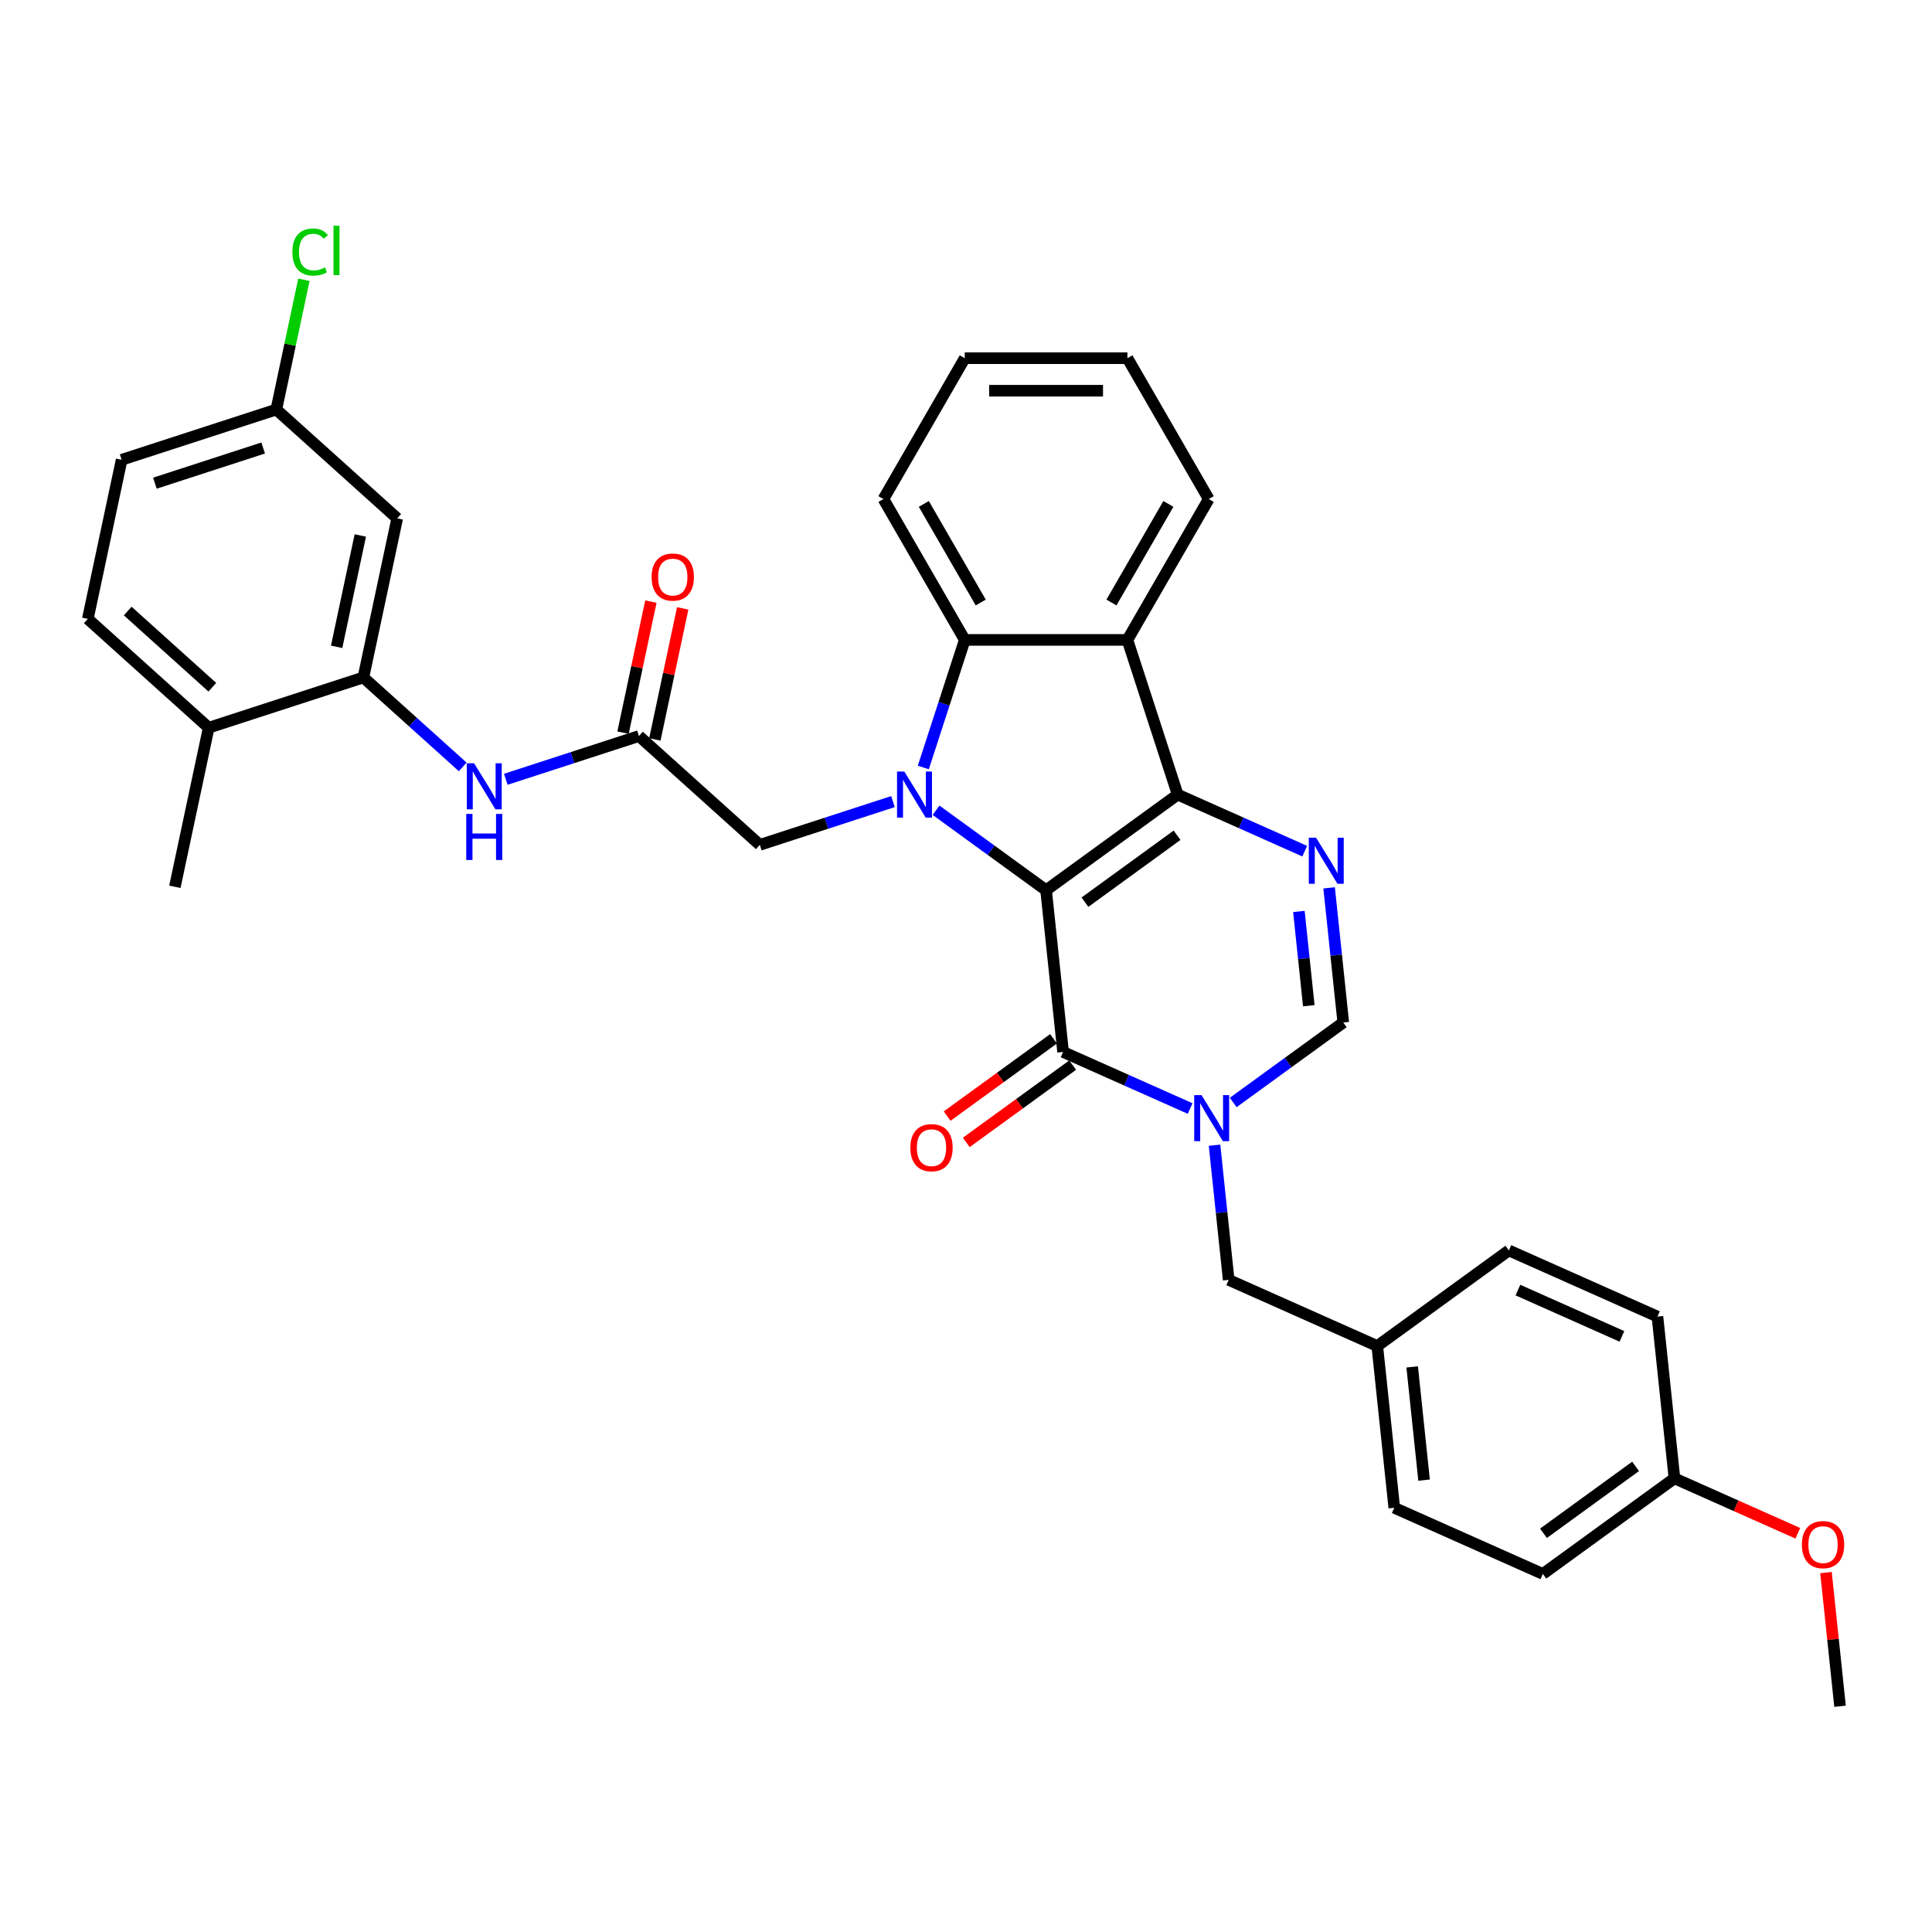 <?xml version='1.0' encoding='iso-8859-1'?>
<svg version='1.1' baseProfile='full'
              xmlns='http://www.w3.org/2000/svg'
                      xmlns:rdkit='http://www.rdkit.org/xml'
                      xmlns:xlink='http://www.w3.org/1999/xlink'
                  xml:space='preserve'
width='1000px' height='1000px' viewBox='0 0 1000 1000'>
<!-- END OF HEADER -->
<rect style='opacity:1.0;fill:#FFFFFF;stroke:none' width='1000' height='1000' x='0' y='0'> </rect>
<path class='bond-0' d='M 541.455,460.768 L 609.565,411.284' style='fill:none;fill-rule:evenodd;stroke:#000000;stroke-width:6px;stroke-linecap:butt;stroke-linejoin:miter;stroke-opacity:1' />
<path class='bond-0' d='M 561.569,466.967 L 609.245,432.328' style='fill:none;fill-rule:evenodd;stroke:#000000;stroke-width:6px;stroke-linecap:butt;stroke-linejoin:miter;stroke-opacity:1' />
<path class='bond-1' d='M 541.455,460.768 L 512.974,440.075' style='fill:none;fill-rule:evenodd;stroke:#000000;stroke-width:6px;stroke-linecap:butt;stroke-linejoin:miter;stroke-opacity:1' />
<path class='bond-1' d='M 512.974,440.075 L 484.493,419.382' style='fill:none;fill-rule:evenodd;stroke:#0000FF;stroke-width:6px;stroke-linecap:butt;stroke-linejoin:miter;stroke-opacity:1' />
<path class='bond-2' d='M 541.455,460.768 L 550.255,544.494' style='fill:none;fill-rule:evenodd;stroke:#000000;stroke-width:6px;stroke-linecap:butt;stroke-linejoin:miter;stroke-opacity:1' />
<path class='bond-4' d='M 609.565,411.284 L 642.446,425.924' style='fill:none;fill-rule:evenodd;stroke:#000000;stroke-width:6px;stroke-linecap:butt;stroke-linejoin:miter;stroke-opacity:1' />
<path class='bond-4' d='M 642.446,425.924 L 675.327,440.563' style='fill:none;fill-rule:evenodd;stroke:#0000FF;stroke-width:6px;stroke-linecap:butt;stroke-linejoin:miter;stroke-opacity:1' />
<path class='bond-5' d='M 609.565,411.284 L 583.549,331.217' style='fill:none;fill-rule:evenodd;stroke:#000000;stroke-width:6px;stroke-linecap:butt;stroke-linejoin:miter;stroke-opacity:1' />
<path class='bond-6' d='M 477.904,397.258 L 488.633,364.238' style='fill:none;fill-rule:evenodd;stroke:#0000FF;stroke-width:6px;stroke-linecap:butt;stroke-linejoin:miter;stroke-opacity:1' />
<path class='bond-6' d='M 488.633,364.238 L 499.362,331.217' style='fill:none;fill-rule:evenodd;stroke:#000000;stroke-width:6px;stroke-linecap:butt;stroke-linejoin:miter;stroke-opacity:1' />
<path class='bond-10' d='M 462.2,414.906 L 427.74,426.103' style='fill:none;fill-rule:evenodd;stroke:#0000FF;stroke-width:6px;stroke-linecap:butt;stroke-linejoin:miter;stroke-opacity:1' />
<path class='bond-10' d='M 427.74,426.103 L 393.279,437.299' style='fill:none;fill-rule:evenodd;stroke:#000000;stroke-width:6px;stroke-linecap:butt;stroke-linejoin:miter;stroke-opacity:1' />
<path class='bond-3' d='M 550.255,544.494 L 583.137,559.134' style='fill:none;fill-rule:evenodd;stroke:#000000;stroke-width:6px;stroke-linecap:butt;stroke-linejoin:miter;stroke-opacity:1' />
<path class='bond-3' d='M 583.137,559.134 L 616.018,573.774' style='fill:none;fill-rule:evenodd;stroke:#0000FF;stroke-width:6px;stroke-linecap:butt;stroke-linejoin:miter;stroke-opacity:1' />
<path class='bond-14' d='M 545.307,537.684 L 517.777,557.685' style='fill:none;fill-rule:evenodd;stroke:#000000;stroke-width:6px;stroke-linecap:butt;stroke-linejoin:miter;stroke-opacity:1' />
<path class='bond-14' d='M 517.777,557.685 L 490.247,577.687' style='fill:none;fill-rule:evenodd;stroke:#FF0000;stroke-width:6px;stroke-linecap:butt;stroke-linejoin:miter;stroke-opacity:1' />
<path class='bond-14' d='M 555.204,551.305 L 527.674,571.307' style='fill:none;fill-rule:evenodd;stroke:#000000;stroke-width:6px;stroke-linecap:butt;stroke-linejoin:miter;stroke-opacity:1' />
<path class='bond-14' d='M 527.674,571.307 L 500.144,591.309' style='fill:none;fill-rule:evenodd;stroke:#FF0000;stroke-width:6px;stroke-linecap:butt;stroke-linejoin:miter;stroke-opacity:1' />
<path class='bond-7' d='M 638.311,570.638 L 666.792,549.945' style='fill:none;fill-rule:evenodd;stroke:#0000FF;stroke-width:6px;stroke-linecap:butt;stroke-linejoin:miter;stroke-opacity:1' />
<path class='bond-7' d='M 666.792,549.945 L 695.274,529.252' style='fill:none;fill-rule:evenodd;stroke:#000000;stroke-width:6px;stroke-linecap:butt;stroke-linejoin:miter;stroke-opacity:1' />
<path class='bond-12' d='M 628.639,592.762 L 632.302,627.613' style='fill:none;fill-rule:evenodd;stroke:#0000FF;stroke-width:6px;stroke-linecap:butt;stroke-linejoin:miter;stroke-opacity:1' />
<path class='bond-12' d='M 632.302,627.613 L 635.965,662.463' style='fill:none;fill-rule:evenodd;stroke:#000000;stroke-width:6px;stroke-linecap:butt;stroke-linejoin:miter;stroke-opacity:1' />
<path class='bond-35' d='M 687.948,459.552 L 691.611,494.402' style='fill:none;fill-rule:evenodd;stroke:#0000FF;stroke-width:6px;stroke-linecap:butt;stroke-linejoin:miter;stroke-opacity:1' />
<path class='bond-35' d='M 691.611,494.402 L 695.274,529.252' style='fill:none;fill-rule:evenodd;stroke:#000000;stroke-width:6px;stroke-linecap:butt;stroke-linejoin:miter;stroke-opacity:1' />
<path class='bond-35' d='M 672.301,471.767 L 674.866,496.162' style='fill:none;fill-rule:evenodd;stroke:#0000FF;stroke-width:6px;stroke-linecap:butt;stroke-linejoin:miter;stroke-opacity:1' />
<path class='bond-35' d='M 674.866,496.162 L 677.43,520.557' style='fill:none;fill-rule:evenodd;stroke:#000000;stroke-width:6px;stroke-linecap:butt;stroke-linejoin:miter;stroke-opacity:1' />
<path class='bond-21' d='M 583.549,331.217 L 625.643,258.308' style='fill:none;fill-rule:evenodd;stroke:#000000;stroke-width:6px;stroke-linecap:butt;stroke-linejoin:miter;stroke-opacity:1' />
<path class='bond-21' d='M 575.282,311.862 L 604.747,260.826' style='fill:none;fill-rule:evenodd;stroke:#000000;stroke-width:6px;stroke-linecap:butt;stroke-linejoin:miter;stroke-opacity:1' />
<path class='bond-34' d='M 583.549,331.217 L 499.362,331.217' style='fill:none;fill-rule:evenodd;stroke:#000000;stroke-width:6px;stroke-linecap:butt;stroke-linejoin:miter;stroke-opacity:1' />
<path class='bond-24' d='M 499.362,331.217 L 457.268,258.308' style='fill:none;fill-rule:evenodd;stroke:#000000;stroke-width:6px;stroke-linecap:butt;stroke-linejoin:miter;stroke-opacity:1' />
<path class='bond-24' d='M 507.629,311.862 L 478.164,260.826' style='fill:none;fill-rule:evenodd;stroke:#000000;stroke-width:6px;stroke-linecap:butt;stroke-linejoin:miter;stroke-opacity:1' />
<path class='bond-8' d='M 188.085,350.65 L 213.794,373.798' style='fill:none;fill-rule:evenodd;stroke:#000000;stroke-width:6px;stroke-linecap:butt;stroke-linejoin:miter;stroke-opacity:1' />
<path class='bond-8' d='M 213.794,373.798 L 239.502,396.946' style='fill:none;fill-rule:evenodd;stroke:#0000FF;stroke-width:6px;stroke-linecap:butt;stroke-linejoin:miter;stroke-opacity:1' />
<path class='bond-13' d='M 188.085,350.65 L 205.589,268.302' style='fill:none;fill-rule:evenodd;stroke:#000000;stroke-width:6px;stroke-linecap:butt;stroke-linejoin:miter;stroke-opacity:1' />
<path class='bond-13' d='M 174.241,334.797 L 186.494,277.153' style='fill:none;fill-rule:evenodd;stroke:#000000;stroke-width:6px;stroke-linecap:butt;stroke-linejoin:miter;stroke-opacity:1' />
<path class='bond-15' d='M 188.085,350.65 L 108.018,376.665' style='fill:none;fill-rule:evenodd;stroke:#000000;stroke-width:6px;stroke-linecap:butt;stroke-linejoin:miter;stroke-opacity:1' />
<path class='bond-9' d='M 330.716,380.967 L 393.279,437.299' style='fill:none;fill-rule:evenodd;stroke:#000000;stroke-width:6px;stroke-linecap:butt;stroke-linejoin:miter;stroke-opacity:1' />
<path class='bond-11' d='M 330.716,380.967 L 296.255,392.164' style='fill:none;fill-rule:evenodd;stroke:#000000;stroke-width:6px;stroke-linecap:butt;stroke-linejoin:miter;stroke-opacity:1' />
<path class='bond-11' d='M 296.255,392.164 L 261.795,403.361' style='fill:none;fill-rule:evenodd;stroke:#0000FF;stroke-width:6px;stroke-linecap:butt;stroke-linejoin:miter;stroke-opacity:1' />
<path class='bond-16' d='M 338.951,382.717 L 346.158,348.809' style='fill:none;fill-rule:evenodd;stroke:#000000;stroke-width:6px;stroke-linecap:butt;stroke-linejoin:miter;stroke-opacity:1' />
<path class='bond-16' d='M 346.158,348.809 L 353.365,314.9' style='fill:none;fill-rule:evenodd;stroke:#FF0000;stroke-width:6px;stroke-linecap:butt;stroke-linejoin:miter;stroke-opacity:1' />
<path class='bond-16' d='M 322.481,379.217 L 329.688,345.308' style='fill:none;fill-rule:evenodd;stroke:#000000;stroke-width:6px;stroke-linecap:butt;stroke-linejoin:miter;stroke-opacity:1' />
<path class='bond-16' d='M 329.688,345.308 L 336.896,311.4' style='fill:none;fill-rule:evenodd;stroke:#FF0000;stroke-width:6px;stroke-linecap:butt;stroke-linejoin:miter;stroke-opacity:1' />
<path class='bond-19' d='M 635.965,662.463 L 712.874,696.705' style='fill:none;fill-rule:evenodd;stroke:#000000;stroke-width:6px;stroke-linecap:butt;stroke-linejoin:miter;stroke-opacity:1' />
<path class='bond-18' d='M 205.589,268.302 L 143.025,211.97' style='fill:none;fill-rule:evenodd;stroke:#000000;stroke-width:6px;stroke-linecap:butt;stroke-linejoin:miter;stroke-opacity:1' />
<path class='bond-17' d='M 108.018,376.665 L 45.455,320.333' style='fill:none;fill-rule:evenodd;stroke:#000000;stroke-width:6px;stroke-linecap:butt;stroke-linejoin:miter;stroke-opacity:1' />
<path class='bond-17' d='M 109.9,355.703 L 66.106,316.27' style='fill:none;fill-rule:evenodd;stroke:#000000;stroke-width:6px;stroke-linecap:butt;stroke-linejoin:miter;stroke-opacity:1' />
<path class='bond-30' d='M 108.018,376.665 L 90.514,459.013' style='fill:none;fill-rule:evenodd;stroke:#000000;stroke-width:6px;stroke-linecap:butt;stroke-linejoin:miter;stroke-opacity:1' />
<path class='bond-22' d='M 45.455,320.333 L 62.958,237.985' style='fill:none;fill-rule:evenodd;stroke:#000000;stroke-width:6px;stroke-linecap:butt;stroke-linejoin:miter;stroke-opacity:1' />
<path class='bond-23' d='M 143.025,211.97 L 150.163,178.389' style='fill:none;fill-rule:evenodd;stroke:#000000;stroke-width:6px;stroke-linecap:butt;stroke-linejoin:miter;stroke-opacity:1' />
<path class='bond-23' d='M 150.163,178.389 L 157.301,144.809' style='fill:none;fill-rule:evenodd;stroke:#00CC00;stroke-width:6px;stroke-linecap:butt;stroke-linejoin:miter;stroke-opacity:1' />
<path class='bond-38' d='M 143.025,211.97 L 62.958,237.985' style='fill:none;fill-rule:evenodd;stroke:#000000;stroke-width:6px;stroke-linecap:butt;stroke-linejoin:miter;stroke-opacity:1' />
<path class='bond-38' d='M 136.218,231.885 L 80.171,250.096' style='fill:none;fill-rule:evenodd;stroke:#000000;stroke-width:6px;stroke-linecap:butt;stroke-linejoin:miter;stroke-opacity:1' />
<path class='bond-25' d='M 712.874,696.705 L 780.983,647.221' style='fill:none;fill-rule:evenodd;stroke:#000000;stroke-width:6px;stroke-linecap:butt;stroke-linejoin:miter;stroke-opacity:1' />
<path class='bond-26' d='M 712.874,696.705 L 721.674,780.431' style='fill:none;fill-rule:evenodd;stroke:#000000;stroke-width:6px;stroke-linecap:butt;stroke-linejoin:miter;stroke-opacity:1' />
<path class='bond-26' d='M 730.939,707.504 L 737.099,766.113' style='fill:none;fill-rule:evenodd;stroke:#000000;stroke-width:6px;stroke-linecap:butt;stroke-linejoin:miter;stroke-opacity:1' />
<path class='bond-20' d='M 866.692,765.189 L 798.583,814.674' style='fill:none;fill-rule:evenodd;stroke:#000000;stroke-width:6px;stroke-linecap:butt;stroke-linejoin:miter;stroke-opacity:1' />
<path class='bond-20' d='M 846.579,758.99 L 798.902,793.629' style='fill:none;fill-rule:evenodd;stroke:#000000;stroke-width:6px;stroke-linecap:butt;stroke-linejoin:miter;stroke-opacity:1' />
<path class='bond-29' d='M 866.692,765.189 L 898.622,779.406' style='fill:none;fill-rule:evenodd;stroke:#000000;stroke-width:6px;stroke-linecap:butt;stroke-linejoin:miter;stroke-opacity:1' />
<path class='bond-29' d='M 898.622,779.406 L 930.552,793.622' style='fill:none;fill-rule:evenodd;stroke:#FF0000;stroke-width:6px;stroke-linecap:butt;stroke-linejoin:miter;stroke-opacity:1' />
<path class='bond-37' d='M 866.692,765.189 L 857.892,681.463' style='fill:none;fill-rule:evenodd;stroke:#000000;stroke-width:6px;stroke-linecap:butt;stroke-linejoin:miter;stroke-opacity:1' />
<path class='bond-32' d='M 625.643,258.308 L 583.549,185.4' style='fill:none;fill-rule:evenodd;stroke:#000000;stroke-width:6px;stroke-linecap:butt;stroke-linejoin:miter;stroke-opacity:1' />
<path class='bond-33' d='M 457.268,258.308 L 499.362,185.4' style='fill:none;fill-rule:evenodd;stroke:#000000;stroke-width:6px;stroke-linecap:butt;stroke-linejoin:miter;stroke-opacity:1' />
<path class='bond-28' d='M 780.983,647.221 L 857.892,681.463' style='fill:none;fill-rule:evenodd;stroke:#000000;stroke-width:6px;stroke-linecap:butt;stroke-linejoin:miter;stroke-opacity:1' />
<path class='bond-28' d='M 785.671,667.739 L 839.507,691.709' style='fill:none;fill-rule:evenodd;stroke:#000000;stroke-width:6px;stroke-linecap:butt;stroke-linejoin:miter;stroke-opacity:1' />
<path class='bond-27' d='M 721.674,780.431 L 798.583,814.674' style='fill:none;fill-rule:evenodd;stroke:#000000;stroke-width:6px;stroke-linecap:butt;stroke-linejoin:miter;stroke-opacity:1' />
<path class='bond-31' d='M 945.128,813.962 L 948.765,848.56' style='fill:none;fill-rule:evenodd;stroke:#FF0000;stroke-width:6px;stroke-linecap:butt;stroke-linejoin:miter;stroke-opacity:1' />
<path class='bond-31' d='M 948.765,848.56 L 952.401,883.158' style='fill:none;fill-rule:evenodd;stroke:#000000;stroke-width:6px;stroke-linecap:butt;stroke-linejoin:miter;stroke-opacity:1' />
<path class='bond-36' d='M 583.549,185.4 L 499.362,185.4' style='fill:none;fill-rule:evenodd;stroke:#000000;stroke-width:6px;stroke-linecap:butt;stroke-linejoin:miter;stroke-opacity:1' />
<path class='bond-36' d='M 570.921,202.237 L 511.99,202.237' style='fill:none;fill-rule:evenodd;stroke:#000000;stroke-width:6px;stroke-linecap:butt;stroke-linejoin:miter;stroke-opacity:1' />
<path  class='atom-2' d='M 468.076 399.363
L 475.889 411.991
Q 476.663 413.237, 477.909 415.493
Q 479.155 417.75, 479.223 417.884
L 479.223 399.363
L 482.388 399.363
L 482.388 423.205
L 479.122 423.205
L 470.737 409.398
Q 469.76 407.782, 468.716 405.93
Q 467.706 404.078, 467.403 403.505
L 467.403 423.205
L 464.305 423.205
L 464.305 399.363
L 468.076 399.363
' fill='#0000FF'/>
<path  class='atom-4' d='M 621.894 566.816
L 629.707 579.444
Q 630.482 580.69, 631.728 582.946
Q 632.974 585.202, 633.041 585.337
L 633.041 566.816
L 636.206 566.816
L 636.206 590.658
L 632.94 590.658
L 624.555 576.851
Q 623.578 575.234, 622.534 573.382
Q 621.524 571.53, 621.221 570.958
L 621.221 590.658
L 618.123 590.658
L 618.123 566.816
L 621.894 566.816
' fill='#0000FF'/>
<path  class='atom-5' d='M 681.204 433.605
L 689.016 446.233
Q 689.791 447.479, 691.037 449.736
Q 692.283 451.992, 692.35 452.126
L 692.35 433.605
L 695.515 433.605
L 695.515 457.447
L 692.249 457.447
L 683.864 443.64
Q 682.887 442.024, 681.843 440.172
Q 680.833 438.32, 680.53 437.747
L 680.53 457.447
L 677.432 457.447
L 677.432 433.605
L 681.204 433.605
' fill='#0000FF'/>
<path  class='atom-12' d='M 245.379 395.061
L 253.191 407.689
Q 253.966 408.935, 255.212 411.192
Q 256.458 413.448, 256.525 413.583
L 256.525 395.061
L 259.69 395.061
L 259.69 418.903
L 256.424 418.903
L 248.039 405.096
Q 247.062 403.48, 246.018 401.628
Q 245.008 399.776, 244.705 399.203
L 244.705 418.903
L 241.607 418.903
L 241.607 395.061
L 245.379 395.061
' fill='#0000FF'/>
<path  class='atom-12' d='M 241.321 421.287
L 244.553 421.287
L 244.553 431.424
L 256.744 431.424
L 256.744 421.287
L 259.977 421.287
L 259.977 445.129
L 256.744 445.129
L 256.744 434.118
L 244.553 434.118
L 244.553 445.129
L 241.321 445.129
L 241.321 421.287
' fill='#0000FF'/>
<path  class='atom-15' d='M 471.202 594.046
Q 471.202 588.321, 474.031 585.122
Q 476.859 581.923, 482.146 581.923
Q 487.433 581.923, 490.262 585.122
Q 493.091 588.321, 493.091 594.046
Q 493.091 599.838, 490.228 603.138
Q 487.366 606.405, 482.146 606.405
Q 476.893 606.405, 474.031 603.138
Q 471.202 599.872, 471.202 594.046
M 482.146 603.711
Q 485.783 603.711, 487.736 601.286
Q 489.723 598.828, 489.723 594.046
Q 489.723 589.365, 487.736 587.008
Q 485.783 584.617, 482.146 584.617
Q 478.509 584.617, 476.523 586.974
Q 474.569 589.332, 474.569 594.046
Q 474.569 598.862, 476.523 601.286
Q 478.509 603.711, 482.146 603.711
' fill='#FF0000'/>
<path  class='atom-17' d='M 337.275 298.686
Q 337.275 292.962, 340.104 289.763
Q 342.932 286.563, 348.219 286.563
Q 353.506 286.563, 356.335 289.763
Q 359.164 292.962, 359.164 298.686
Q 359.164 304.479, 356.301 307.779
Q 353.439 311.045, 348.219 311.045
Q 342.966 311.045, 340.104 307.779
Q 337.275 304.512, 337.275 298.686
M 348.219 308.351
Q 351.856 308.351, 353.809 305.927
Q 355.796 303.468, 355.796 298.686
Q 355.796 294.006, 353.809 291.648
Q 351.856 289.257, 348.219 289.257
Q 344.582 289.257, 342.596 291.615
Q 340.642 293.972, 340.642 298.686
Q 340.642 303.502, 342.596 305.927
Q 344.582 308.351, 348.219 308.351
' fill='#FF0000'/>
<path  class='atom-24' d='M 151.335 130.447
Q 151.335 124.52, 154.097 121.422
Q 156.892 118.29, 162.179 118.29
Q 167.095 118.29, 169.722 121.759
L 167.499 123.577
Q 165.58 121.051, 162.179 121.051
Q 158.576 121.051, 156.656 123.476
Q 154.77 125.867, 154.77 130.447
Q 154.77 135.161, 156.723 137.586
Q 158.71 140.011, 162.549 140.011
Q 165.176 140.011, 168.24 138.428
L 169.183 140.953
Q 167.937 141.762, 166.051 142.233
Q 164.166 142.705, 162.078 142.705
Q 156.892 142.705, 154.097 139.539
Q 151.335 136.374, 151.335 130.447
' fill='#00CC00'/>
<path  class='atom-24' d='M 172.618 116.842
L 175.716 116.842
L 175.716 142.401
L 172.618 142.401
L 172.618 116.842
' fill='#00CC00'/>
<path  class='atom-30' d='M 932.657 799.499
Q 932.657 793.774, 935.485 790.575
Q 938.314 787.376, 943.601 787.376
Q 948.888 787.376, 951.717 790.575
Q 954.545 793.774, 954.545 799.499
Q 954.545 805.291, 951.683 808.591
Q 948.821 811.858, 943.601 811.858
Q 938.348 811.858, 935.485 808.591
Q 932.657 805.325, 932.657 799.499
M 943.601 809.164
Q 947.238 809.164, 949.191 806.739
Q 951.178 804.281, 951.178 799.499
Q 951.178 794.818, 949.191 792.461
Q 947.238 790.07, 943.601 790.07
Q 939.964 790.07, 937.977 792.427
Q 936.024 794.784, 936.024 799.499
Q 936.024 804.314, 937.977 806.739
Q 939.964 809.164, 943.601 809.164
' fill='#FF0000'/>
</svg>
